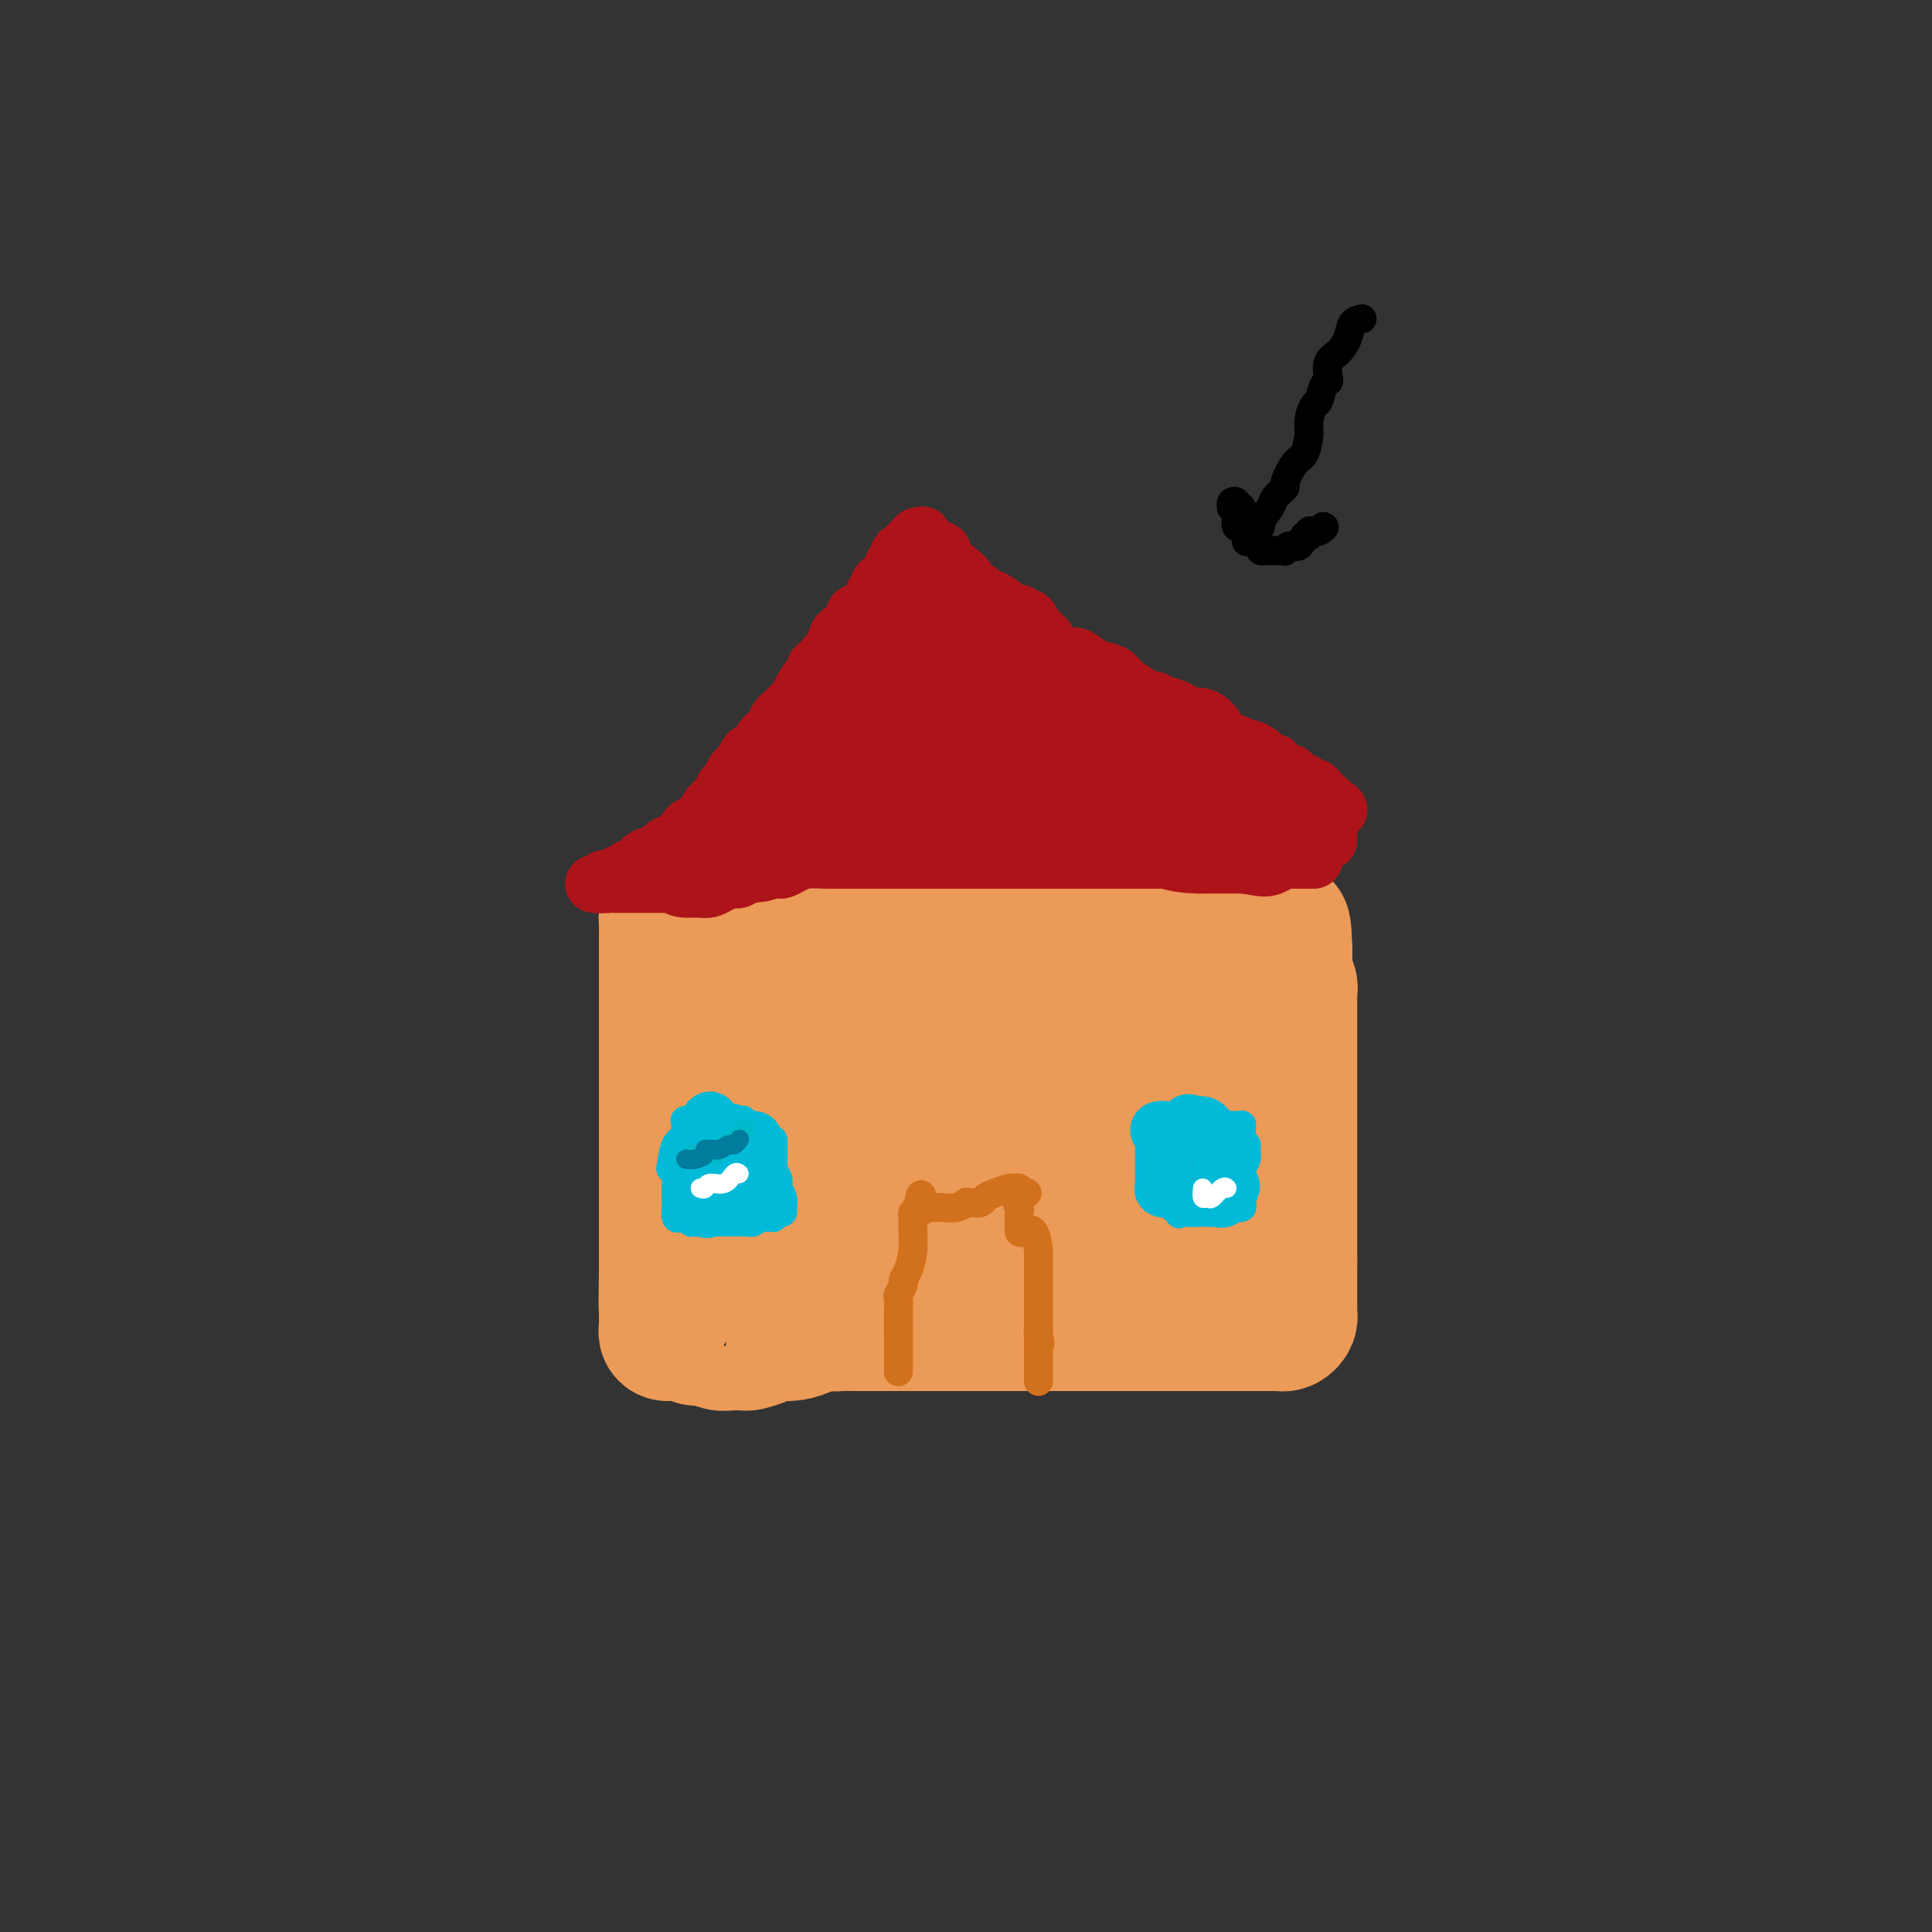 <svg viewBox='0 0 400 400' version='1.1' xmlns='http://www.w3.org/2000/svg' xmlns:xlink='http://www.w3.org/1999/xlink'><rect x="0" y="0" width="400" height="400" fill="#333333" stroke="none"/><g fill='none' stroke='#EC9A57' stroke-width='28' stroke-linecap='round' stroke-linejoin='round'><path d='M139,190c-0.423,-0.080 -0.845,-0.160 -1,0c-0.155,0.160 -0.041,0.559 0,1c0.041,0.441 0.011,0.925 0,2c-0.011,1.075 -0.003,2.741 0,4c0.003,1.259 0.001,2.110 0,3c-0.001,0.890 -0.000,1.819 0,3c0.000,1.181 0.000,2.615 0,4c-0.000,1.385 -0.000,2.721 0,4c0.000,1.279 0.000,2.501 0,4c-0.000,1.499 -0.000,3.274 0,4c0.000,0.726 0.000,0.402 0,1c-0.000,0.598 -0.000,2.118 0,3c0.000,0.882 0.000,1.128 0,2c-0.000,0.872 -0.000,2.371 0,3c0.000,0.629 0.000,0.389 0,1c-0.000,0.611 -0.000,2.075 0,3c0.000,0.925 0.000,1.312 0,2c-0.000,0.688 -0.000,1.677 0,3c0.000,1.323 0.000,2.980 0,4c-0.000,1.020 -0.000,1.403 0,3c0.000,1.597 0.000,4.409 0,6c-0.000,1.591 -0.000,1.963 0,3c0.000,1.037 0.000,2.741 0,4c-0.000,1.259 0.000,2.074 0,3c0.000,0.926 0.000,1.963 0,3'/><path d='M138,263c-0.155,12.031 -0.042,5.609 0,4c0.042,-1.609 0.011,1.596 0,3c-0.011,1.404 -0.004,1.007 0,1c0.004,-0.007 0.005,0.376 0,1c-0.005,0.624 -0.014,1.488 0,2c0.014,0.512 0.053,0.672 0,1c-0.053,0.328 -0.198,0.824 0,1c0.198,0.176 0.737,0.032 1,0c0.263,-0.032 0.248,0.048 1,0c0.752,-0.048 2.271,-0.223 3,0c0.729,0.223 0.666,0.844 1,1c0.334,0.156 1.063,-0.155 2,0c0.937,0.155 2.080,0.774 3,1c0.920,0.226 1.615,0.058 2,0c0.385,-0.058 0.460,-0.005 1,0c0.540,0.005 1.543,-0.037 2,0c0.457,0.037 0.366,0.154 1,0c0.634,-0.154 1.994,-0.580 3,-1c1.006,-0.420 1.659,-0.834 2,-1c0.341,-0.166 0.370,-0.083 1,0c0.630,0.083 1.859,0.167 3,0c1.141,-0.167 2.192,-0.583 3,-1c0.808,-0.417 1.374,-0.833 2,-1c0.626,-0.167 1.313,-0.083 2,0'/><path d='M171,274c2.910,-0.619 2.185,-0.166 2,0c-0.185,0.166 0.171,0.044 1,0c0.829,-0.044 2.131,-0.012 3,0c0.869,0.012 1.303,0.003 2,0c0.697,-0.003 1.655,-0.001 3,0c1.345,0.001 3.076,0.000 4,0c0.924,-0.000 1.040,-0.000 2,0c0.960,0.000 2.765,0.000 4,0c1.235,-0.000 1.901,-0.000 3,0c1.099,0.000 2.630,0.000 4,0c1.370,-0.000 2.579,-0.000 3,0c0.421,0.000 0.055,0.000 1,0c0.945,-0.000 3.201,-0.000 5,0c1.799,0.000 3.142,0.000 4,0c0.858,-0.000 1.232,-0.000 2,0c0.768,0.000 1.931,0.000 3,0c1.069,-0.000 2.043,-0.000 3,0c0.957,0.000 1.895,0.000 3,0c1.105,-0.000 2.375,-0.000 3,0c0.625,0.000 0.605,0.000 1,0c0.395,-0.000 1.204,-0.000 2,0c0.796,0.000 1.579,0.000 2,0c0.421,-0.000 0.479,-0.000 1,0c0.521,0.000 1.506,-0.000 2,0c0.494,0.000 0.499,-0.000 1,0c0.501,0.000 1.500,-0.000 2,0c0.500,0.000 0.501,-0.000 1,0c0.499,0.000 1.494,-0.000 2,0c0.506,0.000 0.521,-0.000 1,0c0.479,0.000 1.423,0.000 2,0c0.577,0.000 0.789,0.000 1,0'/><path d='M244,274c11.473,0.000 3.654,0.000 1,0c-2.654,-0.000 -0.145,-0.000 1,0c1.145,0.000 0.925,0.000 1,0c0.075,-0.000 0.443,-0.000 1,0c0.557,0.000 1.302,0.000 2,0c0.698,-0.000 1.348,-0.000 2,0c0.652,0.000 1.305,0.000 2,0c0.695,-0.000 1.433,-0.000 2,0c0.567,0.000 0.964,0.000 1,0c0.036,-0.000 -0.289,-0.000 0,0c0.289,0.000 1.191,0.000 2,0c0.809,-0.000 1.526,-0.000 2,0c0.474,0.000 0.704,0.001 1,0c0.296,-0.001 0.657,-0.003 1,0c0.343,0.003 0.666,0.011 1,0c0.334,-0.011 0.678,-0.041 1,0c0.322,0.041 0.622,0.154 1,0c0.378,-0.154 0.833,-0.574 1,-1c0.167,-0.426 0.045,-0.856 0,-1c-0.045,-0.144 -0.012,-0.000 0,-1c0.012,-1.000 0.003,-3.143 0,-5c-0.003,-1.857 -0.002,-3.429 0,-5'/><path d='M267,261c0.000,-2.557 0.000,-2.950 0,-4c0.000,-1.050 -0.000,-2.757 0,-4c0.000,-1.243 0.000,-2.023 0,-3c-0.000,-0.977 -0.000,-2.153 0,-3c0.000,-0.847 0.000,-1.366 0,-2c-0.000,-0.634 -0.000,-1.383 0,-2c0.000,-0.617 0.000,-1.102 0,-2c-0.000,-0.898 -0.000,-2.210 0,-3c0.000,-0.790 0.000,-1.059 0,-2c-0.000,-0.941 -0.000,-2.555 0,-4c0.000,-1.445 0.000,-2.723 0,-4c-0.000,-1.277 -0.000,-2.554 0,-4c0.000,-1.446 0.000,-3.061 0,-4c-0.000,-0.939 -0.000,-1.202 0,-2c0.000,-0.798 0.000,-2.129 0,-3c-0.000,-0.871 -0.000,-1.280 0,-2c0.000,-0.720 0.000,-1.751 0,-2c-0.000,-0.249 -0.000,0.283 0,0c0.000,-0.283 0.000,-1.381 0,-2c-0.000,-0.619 -0.000,-0.758 0,-1c0.000,-0.242 0.001,-0.588 0,-1c-0.001,-0.412 -0.004,-0.889 0,-1c0.004,-0.111 0.015,0.143 0,0c-0.015,-0.143 -0.057,-0.683 0,-1c0.057,-0.317 0.211,-0.413 0,-1c-0.211,-0.587 -0.789,-1.667 -1,-2c-0.211,-0.333 -0.057,0.079 0,0c0.057,-0.079 0.015,-0.650 0,-1c-0.015,-0.350 -0.004,-0.479 0,-1c0.004,-0.521 0.001,-1.435 0,-2c-0.001,-0.565 -0.001,-0.783 0,-1'/><path d='M266,197c-0.333,-9.901 -0.666,-2.653 -1,0c-0.334,2.653 -0.671,0.711 -1,0c-0.329,-0.711 -0.651,-0.190 -1,0c-0.349,0.190 -0.723,0.051 -1,0c-0.277,-0.051 -0.455,-0.014 -1,0c-0.545,0.014 -1.455,0.004 -2,0c-0.545,-0.004 -0.723,-0.001 -1,0c-0.277,0.001 -0.652,-0.000 -1,0c-0.348,0.000 -0.670,0.001 -1,0c-0.330,-0.001 -0.669,-0.004 -1,0c-0.331,0.004 -0.655,0.015 -1,0c-0.345,-0.015 -0.711,-0.056 -1,0c-0.289,0.056 -0.501,0.207 -1,0c-0.499,-0.207 -1.285,-0.774 -2,-1c-0.715,-0.226 -1.357,-0.113 -2,0'/><path d='M248,196c-2.920,-0.090 -1.220,0.186 -1,0c0.220,-0.186 -1.039,-0.835 -2,-1c-0.961,-0.165 -1.623,0.152 -2,0c-0.377,-0.152 -0.470,-0.773 -1,-1c-0.530,-0.227 -1.498,-0.060 -2,0c-0.502,0.060 -0.539,0.012 -1,0c-0.461,-0.012 -1.344,0.011 -2,0c-0.656,-0.011 -1.083,-0.055 -2,0c-0.917,0.055 -2.325,0.211 -3,0c-0.675,-0.211 -0.619,-0.789 -1,-1c-0.381,-0.211 -1.199,-0.057 -2,0c-0.801,0.057 -1.584,0.015 -2,0c-0.416,-0.015 -0.463,-0.004 -1,0c-0.537,0.004 -1.562,0.001 -2,0c-0.438,-0.001 -0.287,-0.000 -1,0c-0.713,0.000 -2.289,0.000 -3,0c-0.711,-0.000 -0.557,-0.000 -1,0c-0.443,0.000 -1.482,0.000 -2,0c-0.518,-0.000 -0.514,-0.000 -1,0c-0.486,0.000 -1.463,0.000 -2,0c-0.537,-0.000 -0.633,-0.000 -1,0c-0.367,0.000 -1.004,0.000 -2,0c-0.996,-0.000 -2.351,-0.000 -3,0c-0.649,0.000 -0.592,0.000 -1,0c-0.408,-0.000 -1.282,-0.000 -2,0c-0.718,0.000 -1.281,0.000 -2,0c-0.719,-0.000 -1.593,-0.000 -2,0c-0.407,0.000 -0.346,0.000 -1,0c-0.654,-0.000 -2.022,-0.000 -3,0c-0.978,0.000 -1.565,0.000 -2,0c-0.435,-0.000 -0.717,-0.000 -1,0'/><path d='M194,193c-9.026,-0.464 -4.590,-0.124 -3,0c1.590,0.124 0.333,0.033 -1,0c-1.333,-0.033 -2.741,-0.009 -4,0c-1.259,0.009 -2.369,0.003 -3,0c-0.631,-0.003 -0.782,-0.002 -1,0c-0.218,0.002 -0.503,0.004 -1,0c-0.497,-0.004 -1.208,-0.015 -2,0c-0.792,0.015 -1.667,0.056 -2,0c-0.333,-0.056 -0.124,-0.207 -1,0c-0.876,0.207 -2.838,0.774 -4,1c-1.162,0.226 -1.523,0.113 -2,0c-0.477,-0.113 -1.069,-0.226 -2,0c-0.931,0.226 -2.200,0.793 -3,1c-0.800,0.207 -1.132,0.056 -2,0c-0.868,-0.056 -2.274,-0.015 -3,0c-0.726,0.015 -0.773,0.004 -1,0c-0.227,-0.004 -0.635,-0.001 -1,0c-0.365,0.001 -0.688,-0.001 -1,0c-0.312,0.001 -0.612,0.004 -1,0c-0.388,-0.004 -0.863,-0.015 -1,0c-0.137,0.015 0.065,0.057 0,0c-0.065,-0.057 -0.396,-0.211 -1,0c-0.604,0.211 -1.482,0.789 -2,1c-0.518,0.211 -0.678,0.057 -1,0c-0.322,-0.057 -0.806,-0.016 -1,0c-0.194,0.016 -0.097,0.008 0,0'/><path d='M142,187c-0.098,0.000 -0.196,0.000 0,0c0.196,-0.000 0.686,-0.001 1,0c0.314,0.001 0.451,0.004 1,0c0.549,-0.004 1.509,-0.015 2,0c0.491,0.015 0.512,0.057 1,0c0.488,-0.057 1.444,-0.211 2,0c0.556,0.211 0.711,0.789 1,1c0.289,0.211 0.711,0.057 1,0c0.289,-0.057 0.444,-0.015 1,0c0.556,0.015 1.513,0.004 2,0c0.487,-0.004 0.505,-0.001 1,0c0.495,0.001 1.467,0.000 2,0c0.533,-0.000 0.628,-0.000 1,0c0.372,0.000 1.020,0.000 2,0c0.980,-0.000 2.290,-0.000 3,0c0.710,0.000 0.819,0.000 1,0c0.181,-0.000 0.433,-0.000 1,0c0.567,0.000 1.450,0.000 2,0c0.550,-0.000 0.766,-0.000 1,0c0.234,0.000 0.485,0.000 1,0c0.515,-0.000 1.296,-0.000 2,0c0.704,0.000 1.333,0.000 2,0c0.667,-0.000 1.372,-0.000 2,0c0.628,0.000 1.179,0.000 2,0c0.821,-0.000 1.910,-0.000 3,0'/><path d='M180,188c6.231,0.155 2.808,0.041 2,0c-0.808,-0.041 1.000,-0.010 2,0c1.000,0.010 1.193,-0.001 2,0c0.807,0.001 2.227,0.014 3,0c0.773,-0.014 0.900,-0.056 2,0c1.100,0.056 3.172,0.211 4,0c0.828,-0.211 0.411,-0.789 1,-1c0.589,-0.211 2.186,-0.057 3,0c0.814,0.057 0.847,0.015 1,0c0.153,-0.015 0.427,-0.004 1,0c0.573,0.004 1.446,0.001 2,0c0.554,-0.001 0.789,-0.000 1,0c0.211,0.000 0.398,0.000 1,0c0.602,-0.000 1.618,-0.000 2,0c0.382,0.000 0.129,0.000 1,0c0.871,-0.000 2.866,-0.000 4,0c1.134,0.000 1.407,0.000 2,0c0.593,-0.000 1.507,-0.000 2,0c0.493,0.000 0.565,0.000 1,0c0.435,-0.000 1.233,-0.000 2,0c0.767,0.000 1.504,0.000 2,0c0.496,-0.000 0.752,-0.000 1,0c0.248,0.000 0.488,0.000 1,0c0.512,-0.000 1.296,-0.000 2,0c0.704,0.000 1.328,0.000 2,0c0.672,-0.000 1.392,-0.000 2,0c0.608,0.000 1.105,0.000 2,0c0.895,-0.000 2.188,-0.000 3,0c0.812,0.000 1.142,0.000 2,0c0.858,-0.000 2.245,-0.000 3,0c0.755,0.000 0.877,0.000 1,0'/><path d='M240,187c10.155,-0.155 5.543,-0.041 4,0c-1.543,0.041 -0.015,0.011 1,0c1.015,-0.011 1.519,-0.003 2,0c0.481,0.003 0.941,0.001 1,0c0.059,-0.001 -0.283,-0.000 0,0c0.283,0.000 1.193,-0.000 2,0c0.807,0.000 1.513,0.001 2,0c0.487,-0.001 0.757,-0.003 1,0c0.243,0.003 0.461,0.011 1,0c0.539,-0.011 1.401,-0.041 2,0c0.599,0.041 0.935,0.155 1,0c0.065,-0.155 -0.140,-0.577 0,-1c0.140,-0.423 0.625,-0.845 1,-1c0.375,-0.155 0.639,-0.042 1,0c0.361,0.042 0.817,0.012 1,0c0.183,-0.012 0.091,-0.006 0,0'/><path d='M160,196c0.000,0.405 0.000,0.810 0,1c0.000,0.190 0.000,0.166 0,1c0.000,0.834 0.000,2.527 0,4c0.000,1.473 0.000,2.726 0,4c0.000,1.274 0.000,2.571 0,4c0.000,1.429 0.000,2.992 0,4c0.000,1.008 0.000,1.463 0,2c0.000,0.537 0.000,1.156 0,2c0.000,0.844 0.000,1.912 0,3c-0.000,1.088 -0.000,2.197 0,3c0.000,0.803 0.000,1.300 0,2c0.000,0.700 0.000,1.603 0,3c0.000,1.397 0.000,3.288 0,4c0.000,0.712 -0.000,0.245 0,1c0.000,0.755 0.000,2.731 0,4c0.000,1.269 -0.000,1.831 0,3c0.000,1.169 0.000,2.946 0,4c0.000,1.054 -0.000,1.386 0,2c0.000,0.614 0.000,1.510 0,2c0.000,0.490 -0.000,0.573 0,1c0.000,0.427 0.000,1.197 0,2c0.000,0.803 -0.000,1.639 0,2c0.000,0.361 0.000,0.246 0,1c0.000,0.754 0.000,2.377 0,4'/><path d='M160,259c-0.002,9.641 -0.008,2.244 0,0c0.008,-2.244 0.030,0.667 0,2c-0.030,1.333 -0.112,1.089 0,1c0.112,-0.089 0.419,-0.023 1,0c0.581,0.023 1.435,0.003 2,0c0.565,-0.003 0.839,0.010 1,0c0.161,-0.010 0.208,-0.045 2,0c1.792,0.045 5.329,0.170 7,0c1.671,-0.170 1.477,-0.634 2,-1c0.523,-0.366 1.763,-0.634 3,-1c1.237,-0.366 2.470,-0.830 3,-1c0.530,-0.170 0.358,-0.046 1,0c0.642,0.046 2.100,0.012 3,0c0.900,-0.012 1.242,-0.003 2,0c0.758,0.003 1.931,0.001 3,0c1.069,-0.001 2.035,-0.000 3,0'/><path d='M193,259c5.693,-0.464 3.425,-0.124 3,0c-0.425,0.124 0.993,0.033 2,0c1.007,-0.033 1.604,-0.009 2,0c0.396,0.009 0.591,0.002 1,0c0.409,-0.002 1.032,-0.001 2,0c0.968,0.001 2.283,0.001 3,0c0.717,-0.001 0.838,-0.002 2,0c1.162,0.002 3.365,0.008 5,0c1.635,-0.008 2.703,-0.030 4,0c1.297,0.030 2.825,0.113 4,0c1.175,-0.113 1.998,-0.423 3,0c1.002,0.423 2.184,1.577 3,2c0.816,0.423 1.265,0.113 2,0c0.735,-0.113 1.755,-0.030 2,0c0.245,0.030 -0.285,0.008 0,0c0.285,-0.008 1.386,-0.002 2,0c0.614,0.002 0.742,0.001 1,0c0.258,-0.001 0.646,-0.000 1,0c0.354,0.000 0.672,0.000 1,0c0.328,-0.000 0.664,-0.000 1,0c0.336,0.000 0.670,0.000 1,0c0.330,-0.000 0.655,-0.000 1,0c0.345,0.000 0.708,0.000 1,0c0.292,-0.000 0.512,-0.000 1,0c0.488,0.000 1.244,0.000 2,0'/><path d='M243,261c7.962,0.273 2.866,-0.043 1,0c-1.866,0.043 -0.504,0.446 0,0c0.504,-0.446 0.149,-1.739 0,-2c-0.149,-0.261 -0.090,0.511 0,0c0.090,-0.511 0.213,-2.303 0,-4c-0.213,-1.697 -0.760,-3.298 -1,-5c-0.240,-1.702 -0.171,-3.505 0,-5c0.171,-1.495 0.446,-2.683 0,-4c-0.446,-1.317 -1.611,-2.762 -2,-4c-0.389,-1.238 -0.002,-2.270 0,-3c0.002,-0.730 -0.381,-1.158 -1,-3c-0.619,-1.842 -1.472,-5.097 -2,-7c-0.528,-1.903 -0.729,-2.453 -1,-3c-0.271,-0.547 -0.613,-1.091 -1,-2c-0.387,-0.909 -0.820,-2.184 -1,-3c-0.180,-0.816 -0.108,-1.174 0,-2c0.108,-0.826 0.253,-2.119 0,-3c-0.253,-0.881 -0.903,-1.350 -1,-2c-0.097,-0.650 0.358,-1.483 0,-2c-0.358,-0.517 -1.531,-0.719 -2,-1c-0.469,-0.281 -0.235,-0.640 0,-1'/><path d='M232,205c-1.702,-5.762 -0.456,-2.168 0,-1c0.456,1.168 0.121,-0.090 -1,0c-1.121,0.090 -3.027,1.530 -4,2c-0.973,0.470 -1.015,-0.029 -2,0c-0.985,0.029 -2.915,0.586 -4,1c-1.085,0.414 -1.324,0.685 -2,1c-0.676,0.315 -1.790,0.673 -3,1c-1.210,0.327 -2.515,0.624 -4,1c-1.485,0.376 -3.149,0.833 -5,1c-1.851,0.167 -3.890,0.045 -6,0c-2.110,-0.045 -4.291,-0.012 -6,0c-1.709,0.012 -2.945,0.004 -5,0c-2.055,-0.004 -4.928,-0.003 -7,0c-2.072,0.003 -3.344,0.008 -5,0c-1.656,-0.008 -3.695,-0.030 -5,0c-1.305,0.030 -1.876,0.111 -3,0c-1.124,-0.111 -2.803,-0.415 -4,0c-1.197,0.415 -1.914,1.547 -3,2c-1.086,0.453 -2.543,0.226 -4,0'/><path d='M159,213c-8.060,0.756 -4.209,1.646 -3,2c1.209,0.354 -0.224,0.170 -1,0c-0.776,-0.170 -0.894,-0.328 -1,0c-0.106,0.328 -0.199,1.142 0,2c0.199,0.858 0.690,1.761 1,2c0.310,0.239 0.439,-0.186 1,0c0.561,0.186 1.554,0.981 2,2c0.446,1.019 0.345,2.261 1,3c0.655,0.739 2.067,0.976 3,2c0.933,1.024 1.388,2.834 2,4c0.612,1.166 1.382,1.688 2,2c0.618,0.312 1.085,0.413 2,1c0.915,0.587 2.277,1.660 3,2c0.723,0.340 0.806,-0.052 1,0c0.194,0.052 0.499,0.550 1,1c0.501,0.450 1.197,0.853 2,1c0.803,0.147 1.713,0.039 3,0c1.287,-0.039 2.950,-0.011 4,0c1.050,0.011 1.488,0.003 2,0c0.512,-0.003 1.099,-0.001 2,0c0.901,0.001 2.118,0.000 3,0c0.882,-0.000 1.430,-0.000 2,0c0.570,0.000 1.163,0.000 2,0c0.837,-0.000 1.919,-0.000 3,0'/><path d='M196,237c3.659,-0.177 2.307,-0.620 2,-1c-0.307,-0.380 0.431,-0.696 1,-1c0.569,-0.304 0.967,-0.596 1,-1c0.033,-0.404 -0.301,-0.922 0,-1c0.301,-0.078 1.235,0.282 2,0c0.765,-0.282 1.361,-1.205 2,-2c0.639,-0.795 1.321,-1.460 2,-2c0.679,-0.540 1.354,-0.953 2,-1c0.646,-0.047 1.262,0.272 2,0c0.738,-0.272 1.598,-1.135 2,-2c0.402,-0.865 0.345,-1.733 1,-2c0.655,-0.267 2.021,0.065 3,0c0.979,-0.065 1.572,-0.529 2,-1c0.428,-0.471 0.691,-0.949 1,-1c0.309,-0.051 0.664,0.324 1,0c0.336,-0.324 0.652,-1.349 1,-2c0.348,-0.651 0.727,-0.930 1,-1c0.273,-0.070 0.439,0.069 1,0c0.561,-0.069 1.516,-0.344 2,-1c0.484,-0.656 0.496,-1.691 1,-2c0.504,-0.309 1.501,0.110 2,0c0.499,-0.110 0.500,-0.748 1,-1c0.500,-0.252 1.498,-0.119 2,0c0.502,0.119 0.507,0.225 1,0c0.493,-0.225 1.472,-0.782 2,-1c0.528,-0.218 0.604,-0.097 1,0c0.396,0.097 1.113,0.171 2,0c0.887,-0.171 1.943,-0.585 3,-1'/><path d='M240,213c2.490,-0.691 2.714,-0.917 3,-1c0.286,-0.083 0.635,-0.022 1,0c0.365,0.022 0.745,0.006 1,0c0.255,-0.006 0.383,-0.001 1,0c0.617,0.001 1.723,-0.000 2,0c0.277,0.000 -0.276,0.003 0,0c0.276,-0.003 1.381,-0.012 2,0c0.619,0.012 0.753,0.044 1,0c0.247,-0.044 0.607,-0.164 1,0c0.393,0.164 0.819,0.612 1,1c0.181,0.388 0.116,0.716 0,1c-0.116,0.284 -0.284,0.526 0,1c0.284,0.474 1.020,1.181 0,3c-1.020,1.819 -3.798,4.749 -5,7c-1.202,2.251 -0.830,3.821 -1,5c-0.170,1.179 -0.882,1.965 -1,3c-0.118,1.035 0.359,2.319 0,3c-0.359,0.681 -1.553,0.760 -2,1c-0.447,0.240 -0.145,0.642 0,1c0.145,0.358 0.134,0.673 0,1c-0.134,0.327 -0.392,0.665 -1,1c-0.608,0.335 -1.565,0.667 -2,1c-0.435,0.333 -0.348,0.667 -1,1c-0.652,0.333 -2.043,0.667 -3,1c-0.957,0.333 -1.478,0.667 -2,1'/><path d='M235,244c-1.810,1.238 -0.833,0.334 -1,0c-0.167,-0.334 -1.476,-0.100 -2,0c-0.524,0.100 -0.264,0.064 -1,0c-0.736,-0.064 -2.470,-0.155 -4,0c-1.530,0.155 -2.856,0.555 -4,0c-1.144,-0.555 -2.105,-2.065 -3,-3c-0.895,-0.935 -1.725,-1.293 -3,-2c-1.275,-0.707 -2.997,-1.761 -4,-2c-1.003,-0.239 -1.289,0.339 -2,0c-0.711,-0.339 -1.847,-1.593 -3,-2c-1.153,-0.407 -2.323,0.035 -3,0c-0.677,-0.035 -0.862,-0.548 -1,-1c-0.138,-0.452 -0.229,-0.845 0,-1c0.229,-0.155 0.777,-0.072 1,0c0.223,0.072 0.120,0.132 1,0c0.880,-0.132 2.744,-0.455 4,0c1.256,0.455 1.904,1.689 3,2c1.096,0.311 2.641,-0.301 4,0c1.359,0.301 2.531,1.515 3,2c0.469,0.485 0.234,0.243 0,0'/></g>
<g fill='none' stroke='#AD1419' stroke-width='12' stroke-linecap='round' stroke-linejoin='round'><path d='M125,182c-0.089,0.423 -0.178,0.845 0,1c0.178,0.155 0.623,0.041 1,0c0.377,-0.041 0.686,-0.011 1,0c0.314,0.011 0.634,0.003 1,0c0.366,-0.003 0.779,-0.001 1,0c0.221,0.001 0.249,0.000 1,0c0.751,-0.000 2.225,-0.000 3,0c0.775,0.000 0.850,-0.000 1,0c0.150,0.000 0.376,0.000 1,0c0.624,-0.000 1.646,-0.000 2,0c0.354,0.000 0.041,0.001 0,0c-0.041,-0.001 0.191,-0.004 1,0c0.809,0.004 2.196,0.015 3,0c0.804,-0.015 1.027,-0.057 1,0c-0.027,0.057 -0.302,0.211 0,0c0.302,-0.211 1.183,-0.789 2,-1c0.817,-0.211 1.571,-0.056 2,0c0.429,0.056 0.535,0.011 1,0c0.465,-0.011 1.290,0.011 2,0c0.710,-0.011 1.304,-0.054 2,0c0.696,0.054 1.495,0.207 2,0c0.505,-0.207 0.716,-0.773 1,-1c0.284,-0.227 0.642,-0.113 1,0'/><path d='M155,181c5.213,-0.382 3.245,-0.837 3,-1c-0.245,-0.163 1.235,-0.033 2,0c0.765,0.033 0.817,-0.030 1,0c0.183,0.030 0.497,0.152 1,0c0.503,-0.152 1.193,-0.576 2,-1c0.807,-0.424 1.730,-0.846 3,-1c1.270,-0.154 2.887,-0.041 4,0c1.113,0.041 1.721,0.011 2,0c0.279,-0.011 0.228,-0.003 1,0c0.772,0.003 2.365,0.001 3,0c0.635,-0.001 0.311,-0.000 1,0c0.689,0.000 2.393,0.000 3,0c0.607,-0.000 0.119,-0.000 1,0c0.881,0.000 3.132,0.000 4,0c0.868,-0.000 0.355,-0.000 1,0c0.645,0.000 2.449,0.000 4,0c1.551,-0.000 2.848,-0.000 4,0c1.152,0.000 2.159,0.000 4,0c1.841,-0.000 4.516,-0.000 6,0c1.484,0.000 1.778,0.000 3,0c1.222,-0.000 3.371,-0.000 5,0c1.629,0.000 2.736,0.000 5,0c2.264,-0.000 5.683,-0.000 8,0c2.317,0.000 3.532,0.000 5,0c1.468,-0.000 3.191,-0.000 5,0c1.809,0.000 3.706,0.000 5,0c1.294,-0.000 1.986,-0.000 3,0c1.014,0.000 2.350,0.000 3,0c0.650,-0.000 0.614,-0.000 1,0c0.386,0.000 1.193,0.000 2,0'/><path d='M250,178c13.246,0.000 4.863,0.000 2,0c-2.863,-0.000 -0.204,0.000 1,0c1.204,0.000 0.953,0.000 1,0c0.047,0.000 0.392,0.000 1,0c0.608,0.000 1.477,0.000 2,0c0.523,0.000 0.699,0.000 1,0c0.301,0.000 0.729,0.000 1,0c0.271,0.000 0.387,0.000 1,0c0.613,0.000 1.723,0.000 2,0c0.277,0.000 -0.280,0.000 0,0c0.280,0.000 1.398,0.000 2,0c0.602,0.000 0.690,0.000 1,0c0.310,0.000 0.843,-0.000 1,0c0.157,0.000 -0.060,0.000 0,0c0.060,0.000 0.398,-0.000 1,0c0.602,0.000 1.468,0.000 2,0c0.532,0.000 0.730,-0.000 1,0c0.270,0.000 0.611,0.000 1,0c0.389,0.000 0.825,-0.000 1,0c0.175,0.000 0.087,0.000 0,0'/><path d='M123,183c0.478,-0.030 0.955,-0.059 1,0c0.045,0.059 -0.344,0.208 0,0c0.344,-0.208 1.420,-0.773 2,-1c0.580,-0.227 0.662,-0.117 1,0c0.338,0.117 0.931,0.241 1,0c0.069,-0.241 -0.385,-0.847 0,-1c0.385,-0.153 1.608,0.149 2,0c0.392,-0.149 -0.047,-0.747 0,-1c0.047,-0.253 0.580,-0.162 1,0c0.420,0.162 0.728,0.394 1,0c0.272,-0.394 0.509,-1.414 1,-2c0.491,-0.586 1.235,-0.738 2,-1c0.765,-0.262 1.552,-0.633 2,-1c0.448,-0.367 0.558,-0.728 1,-1c0.442,-0.272 1.218,-0.453 2,-1c0.782,-0.547 1.570,-1.459 2,-2c0.430,-0.541 0.500,-0.711 1,-1c0.500,-0.289 1.429,-0.697 2,-1c0.571,-0.303 0.783,-0.500 1,-1c0.217,-0.500 0.439,-1.304 1,-2c0.561,-0.696 1.460,-1.286 2,-2c0.540,-0.714 0.722,-1.552 1,-2c0.278,-0.448 0.651,-0.505 1,-1c0.349,-0.495 0.675,-1.427 1,-2c0.325,-0.573 0.651,-0.786 1,-1c0.349,-0.214 0.722,-0.428 1,-1c0.278,-0.572 0.459,-1.500 1,-2c0.541,-0.500 1.440,-0.571 2,-1c0.560,-0.429 0.780,-1.214 1,-2'/><path d='M158,153c2.195,-2.599 1.183,-0.598 1,0c-0.183,0.598 0.463,-0.208 1,-1c0.537,-0.792 0.966,-1.571 1,-2c0.034,-0.429 -0.327,-0.510 0,-1c0.327,-0.490 1.344,-1.390 2,-2c0.656,-0.610 0.953,-0.930 1,-1c0.047,-0.070 -0.155,0.112 0,0c0.155,-0.112 0.666,-0.516 1,-1c0.334,-0.484 0.490,-1.046 1,-2c0.510,-0.954 1.374,-2.298 2,-3c0.626,-0.702 1.012,-0.762 1,-1c-0.012,-0.238 -0.424,-0.654 0,-1c0.424,-0.346 1.682,-0.620 2,-1c0.318,-0.380 -0.305,-0.865 0,-1c0.305,-0.135 1.538,0.080 2,0c0.462,-0.080 0.152,-0.455 0,-1c-0.152,-0.545 -0.146,-1.259 0,-2c0.146,-0.741 0.431,-1.509 1,-2c0.569,-0.491 1.420,-0.706 2,-1c0.580,-0.294 0.887,-0.666 1,-1c0.113,-0.334 0.030,-0.628 0,-1c-0.030,-0.372 -0.009,-0.820 0,-1c0.009,-0.180 0.004,-0.090 0,0'/><path d='M181,123c0.452,-0.339 0.905,-0.679 1,-1c0.095,-0.321 -0.167,-0.625 0,-1c0.167,-0.375 0.762,-0.821 1,-1c0.238,-0.179 0.119,-0.089 0,0'/><path d='M185,118c-0.122,-0.475 -0.244,-0.949 0,-1c0.244,-0.051 0.853,0.323 1,0c0.147,-0.323 -0.168,-1.343 0,-2c0.168,-0.657 0.818,-0.950 1,-1c0.182,-0.050 -0.105,0.145 0,0c0.105,-0.145 0.602,-0.629 1,-1c0.398,-0.371 0.699,-0.629 1,-1c0.301,-0.371 0.604,-0.855 1,-1c0.396,-0.145 0.884,0.051 1,0c0.116,-0.051 -0.141,-0.348 0,0c0.141,0.348 0.681,1.340 1,2c0.319,0.660 0.417,0.986 1,1c0.583,0.014 1.651,-0.285 2,0c0.349,0.285 -0.021,1.154 0,2c0.021,0.846 0.435,1.670 1,2c0.565,0.330 1.283,0.165 2,0'/><path d='M198,118c1.719,1.488 2.018,1.708 2,2c-0.018,0.292 -0.352,0.657 0,1c0.352,0.343 1.390,0.666 2,1c0.610,0.334 0.794,0.681 1,1c0.206,0.319 0.435,0.611 1,1c0.565,0.389 1.464,0.874 2,1c0.536,0.126 0.707,-0.105 1,0c0.293,0.105 0.708,0.548 1,1c0.292,0.452 0.460,0.912 1,1c0.540,0.088 1.451,-0.196 2,0c0.549,0.196 0.737,0.874 1,1c0.263,0.126 0.601,-0.299 1,0c0.399,0.299 0.860,1.321 1,2c0.140,0.679 -0.040,1.013 0,1c0.040,-0.013 0.299,-0.373 1,0c0.701,0.373 1.843,1.480 2,2c0.157,0.520 -0.670,0.454 0,1c0.670,0.546 2.837,1.704 4,2c1.163,0.296 1.321,-0.269 2,0c0.679,0.269 1.877,1.371 3,2c1.123,0.629 2.170,0.786 3,1c0.830,0.214 1.445,0.487 2,1c0.555,0.513 1.052,1.266 2,2c0.948,0.734 2.346,1.450 3,2c0.654,0.550 0.564,0.935 1,1c0.436,0.065 1.397,-0.190 2,0c0.603,0.190 0.850,0.824 1,1c0.150,0.176 0.205,-0.108 1,0c0.795,0.108 2.329,0.606 3,1c0.671,0.394 0.477,0.684 1,1c0.523,0.316 1.761,0.658 3,1'/><path d='M248,149c4.102,2.071 0.857,0.750 0,0c-0.857,-0.750 0.673,-0.929 2,0c1.327,0.929 2.449,2.966 3,4c0.551,1.034 0.529,1.064 1,1c0.471,-0.064 1.436,-0.223 2,0c0.564,0.223 0.729,0.829 1,1c0.271,0.171 0.649,-0.094 1,0c0.351,0.094 0.676,0.546 1,1c0.324,0.454 0.646,0.910 1,1c0.354,0.090 0.740,-0.187 1,0c0.260,0.187 0.394,0.839 1,1c0.606,0.161 1.683,-0.167 2,0c0.317,0.167 -0.126,0.830 0,1c0.126,0.170 0.821,-0.151 1,0c0.179,0.151 -0.159,0.775 0,1c0.159,0.225 0.816,0.050 1,0c0.184,-0.050 -0.105,0.024 0,0c0.105,-0.024 0.606,-0.146 1,0c0.394,0.146 0.683,0.560 1,1c0.317,0.440 0.663,0.905 1,1c0.337,0.095 0.664,-0.181 1,0c0.336,0.181 0.682,0.818 1,1c0.318,0.182 0.610,-0.092 1,0c0.390,0.092 0.878,0.550 1,1c0.122,0.450 -0.121,0.890 0,1c0.121,0.110 0.606,-0.112 1,0c0.394,0.112 0.697,0.556 1,1'/><path d='M275,166c4.177,2.816 1.119,1.357 0,1c-1.119,-0.357 -0.300,0.388 0,1c0.300,0.612 0.080,1.092 0,2c-0.080,0.908 -0.022,2.244 0,3c0.022,0.756 0.006,0.930 0,1c-0.006,0.070 -0.003,0.035 0,0'/></g>
<g fill='none' stroke='#AD1419' stroke-width='20' stroke-linecap='round' stroke-linejoin='round'><path d='M142,180c0.331,0.000 0.661,0.001 1,0c0.339,-0.001 0.685,-0.003 1,0c0.315,0.003 0.599,0.012 1,0c0.401,-0.012 0.921,-0.043 1,0c0.079,0.043 -0.282,0.161 0,0c0.282,-0.161 1.206,-0.602 2,-1c0.794,-0.398 1.457,-0.752 2,-1c0.543,-0.248 0.964,-0.389 1,-1c0.036,-0.611 -0.314,-1.691 0,-2c0.314,-0.309 1.291,0.155 2,0c0.709,-0.155 1.148,-0.929 2,-2c0.852,-1.071 2.115,-2.440 3,-3c0.885,-0.560 1.392,-0.311 2,-1c0.608,-0.689 1.319,-2.316 2,-3c0.681,-0.684 1.333,-0.425 2,-1c0.667,-0.575 1.347,-1.983 2,-3c0.653,-1.017 1.277,-1.644 2,-2c0.723,-0.356 1.546,-0.442 2,-1c0.454,-0.558 0.538,-1.588 1,-2c0.462,-0.412 1.300,-0.205 2,-1c0.700,-0.795 1.262,-2.592 2,-4c0.738,-1.408 1.653,-2.428 2,-3c0.347,-0.572 0.127,-0.698 1,-2c0.873,-1.302 2.840,-3.782 4,-5c1.160,-1.218 1.512,-1.174 2,-2c0.488,-0.826 1.110,-2.520 2,-4c0.890,-1.480 2.047,-2.745 3,-4c0.953,-1.255 1.701,-2.502 2,-3c0.299,-0.498 0.150,-0.249 0,0'/><path d='M172,169c0.432,0.000 0.864,0.000 1,0c0.136,-0.000 -0.026,-0.000 0,0c0.026,0.000 0.238,0.001 1,0c0.762,-0.001 2.074,-0.004 3,0c0.926,0.004 1.465,0.015 2,0c0.535,-0.015 1.064,-0.057 2,0c0.936,0.057 2.277,0.211 3,0c0.723,-0.211 0.828,-0.789 2,-1c1.172,-0.211 3.411,-0.057 5,0c1.589,0.057 2.529,0.016 4,0c1.471,-0.016 3.474,-0.006 5,0c1.526,0.006 2.576,0.008 3,0c0.424,-0.008 0.224,-0.026 2,0c1.776,0.026 5.529,0.095 8,0c2.471,-0.095 3.660,-0.355 5,0c1.340,0.355 2.831,1.325 5,2c2.169,0.675 5.017,1.057 7,1c1.983,-0.057 3.100,-0.551 5,0c1.900,0.551 4.582,2.148 7,3c2.418,0.852 4.570,0.960 6,1c1.430,0.040 2.136,0.011 3,0c0.864,-0.011 1.887,-0.003 3,0c1.113,0.003 2.318,0.001 3,0c0.682,-0.001 0.841,-0.000 1,0'/><path d='M258,175c6.517,1.142 2.810,0.498 2,0c-0.810,-0.498 1.275,-0.850 2,-1c0.725,-0.150 0.088,-0.097 0,0c-0.088,0.097 0.372,0.237 1,0c0.628,-0.237 1.425,-0.852 2,-1c0.575,-0.148 0.929,0.171 1,0c0.071,-0.171 -0.141,-0.830 0,-1c0.141,-0.170 0.634,0.151 1,0c0.366,-0.151 0.606,-0.772 1,-1c0.394,-0.228 0.941,-0.061 1,0c0.059,0.061 -0.369,0.016 -1,0c-0.631,-0.016 -1.466,-0.005 -2,0c-0.534,0.005 -0.767,0.002 -1,0'/><path d='M265,171c-0.861,0.000 -1.512,0.000 -2,0c-0.488,-0.000 -0.812,-0.000 -1,0c-0.188,0.000 -0.239,0.000 -1,0c-0.761,-0.000 -2.232,-0.000 -3,0c-0.768,0.000 -0.832,0.000 -1,0c-0.168,-0.000 -0.441,-0.000 -1,0c-0.559,0.000 -1.406,0.001 -2,0c-0.594,-0.001 -0.936,-0.003 -2,0c-1.064,0.003 -2.851,0.011 -4,0c-1.149,-0.011 -1.660,-0.041 -3,0c-1.340,0.041 -3.510,0.152 -5,0c-1.490,-0.152 -2.299,-0.567 -3,-1c-0.701,-0.433 -1.294,-0.886 -2,-1c-0.706,-0.114 -1.526,0.109 -2,0c-0.474,-0.109 -0.602,-0.552 -1,-1c-0.398,-0.448 -1.066,-0.901 -2,-1c-0.934,-0.099 -2.134,0.156 -3,0c-0.866,-0.156 -1.397,-0.721 -2,-1c-0.603,-0.279 -1.279,-0.270 -3,-1c-1.721,-0.730 -4.488,-2.198 -6,-3c-1.512,-0.802 -1.770,-0.937 -2,-1c-0.230,-0.063 -0.431,-0.054 -1,0c-0.569,0.054 -1.504,0.154 -2,0c-0.496,-0.154 -0.553,-0.562 -1,-1c-0.447,-0.438 -1.285,-0.905 -2,-1c-0.715,-0.095 -1.308,0.182 -2,0c-0.692,-0.182 -1.485,-0.822 -2,-1c-0.515,-0.178 -0.754,0.106 -1,0c-0.246,-0.106 -0.499,-0.602 -1,-1c-0.501,-0.398 -1.251,-0.699 -2,-1'/><path d='M200,156c-6.185,-2.506 -1.647,-1.271 0,-1c1.647,0.271 0.403,-0.423 0,-1c-0.403,-0.577 0.037,-1.038 0,-1c-0.037,0.038 -0.549,0.575 -1,0c-0.451,-0.575 -0.841,-2.261 -1,-3c-0.159,-0.739 -0.086,-0.529 0,-1c0.086,-0.471 0.184,-1.622 0,-2c-0.184,-0.378 -0.649,0.016 -1,0c-0.351,-0.016 -0.589,-0.440 -1,0c-0.411,0.440 -0.996,1.746 -1,2c-0.004,0.254 0.571,-0.545 0,0c-0.571,0.545 -2.290,2.433 -3,4c-0.710,1.567 -0.411,2.812 -1,4c-0.589,1.188 -2.065,2.318 -3,4c-0.935,1.682 -1.329,3.914 -2,5c-0.671,1.086 -1.620,1.024 -2,1c-0.380,-0.024 -0.190,-0.012 0,0'/><path d='M184,167c-1.971,2.580 0.101,-0.970 1,-3c0.899,-2.030 0.623,-2.541 1,-3c0.377,-0.459 1.406,-0.865 2,-2c0.594,-1.135 0.751,-2.997 1,-4c0.249,-1.003 0.588,-1.147 1,-2c0.412,-0.853 0.895,-2.414 1,-4c0.105,-1.586 -0.170,-3.195 0,-4c0.170,-0.805 0.786,-0.805 1,-1c0.214,-0.195 0.028,-0.586 0,-1c-0.028,-0.414 0.102,-0.852 0,-1c-0.102,-0.148 -0.437,-0.005 0,-1c0.437,-0.995 1.646,-3.127 2,-4c0.354,-0.873 -0.146,-0.486 0,-1c0.146,-0.514 0.936,-1.930 1,-3c0.064,-1.070 -0.600,-1.793 0,-2c0.600,-0.207 2.465,0.102 3,0c0.535,-0.102 -0.260,-0.616 0,-1c0.260,-0.384 1.575,-0.639 2,-1c0.425,-0.361 -0.039,-0.828 0,-1c0.039,-0.172 0.583,-0.049 1,0c0.417,0.049 0.709,0.025 1,0'/><path d='M202,128c1.528,-0.821 1.849,-0.373 2,0c0.151,0.373 0.133,0.670 0,1c-0.133,0.330 -0.381,0.694 0,1c0.381,0.306 1.392,0.555 2,1c0.608,0.445 0.814,1.088 1,2c0.186,0.912 0.353,2.094 1,3c0.647,0.906 1.774,1.537 2,2c0.226,0.463 -0.448,0.759 0,1c0.448,0.241 2.020,0.427 3,1c0.980,0.573 1.368,1.532 2,2c0.632,0.468 1.507,0.445 2,1c0.493,0.555 0.604,1.689 1,2c0.396,0.311 1.079,-0.202 2,0c0.921,0.202 2.082,1.120 3,2c0.918,0.880 1.594,1.723 2,2c0.406,0.277 0.542,-0.013 1,0c0.458,0.013 1.240,0.329 2,1c0.760,0.671 1.500,1.696 2,2c0.500,0.304 0.759,-0.114 1,0c0.241,0.114 0.463,0.762 1,1c0.537,0.238 1.390,0.068 2,0c0.610,-0.068 0.976,-0.033 1,0c0.024,0.033 -0.293,0.065 0,0c0.293,-0.065 1.195,-0.227 2,0c0.805,0.227 1.512,0.845 2,1c0.488,0.155 0.757,-0.151 1,0c0.243,0.151 0.460,0.759 1,1c0.540,0.241 1.402,0.116 2,0c0.598,-0.116 0.930,-0.224 1,0c0.070,0.224 -0.123,0.778 0,1c0.123,0.222 0.561,0.111 1,0'/><path d='M245,156c4.361,1.701 1.765,0.455 1,0c-0.765,-0.455 0.301,-0.119 1,0c0.699,0.119 1.031,0.021 1,0c-0.031,-0.021 -0.426,0.037 0,0c0.426,-0.037 1.672,-0.168 2,0c0.328,0.168 -0.263,0.633 0,1c0.263,0.367 1.380,0.634 2,1c0.620,0.366 0.744,0.830 1,1c0.256,0.170 0.646,0.044 1,0c0.354,-0.044 0.673,-0.008 1,0c0.327,0.008 0.662,-0.012 1,0c0.338,0.012 0.678,0.055 1,0c0.322,-0.055 0.625,-0.207 1,0c0.375,0.207 0.821,0.773 1,1c0.179,0.227 0.089,0.113 0,0'/></g>
<g fill='none' stroke='#D2711D' stroke-width='6' stroke-linecap='round' stroke-linejoin='round'><path d='M186,284c-0.000,-0.345 -0.000,-0.689 0,-1c0.000,-0.311 0.000,-0.588 0,-1c-0.000,-0.412 -0.001,-0.960 0,-2c0.001,-1.040 0.004,-2.573 0,-4c-0.004,-1.427 -0.016,-2.749 0,-4c0.016,-1.251 0.060,-2.431 0,-3c-0.060,-0.569 -0.222,-0.529 0,-1c0.222,-0.471 0.830,-1.455 1,-2c0.170,-0.545 -0.098,-0.650 0,-1c0.098,-0.350 0.561,-0.944 1,-2c0.439,-1.056 0.852,-2.573 1,-4c0.148,-1.427 0.029,-2.764 0,-4c-0.029,-1.236 0.031,-2.371 0,-3c-0.031,-0.629 -0.152,-0.751 0,-1c0.152,-0.249 0.576,-0.624 1,-1'/><path d='M190,250c0.858,-5.260 1.004,-1.409 1,0c-0.004,1.409 -0.157,0.377 0,0c0.157,-0.377 0.626,-0.100 1,0c0.374,0.100 0.654,0.023 1,0c0.346,-0.023 0.758,0.008 1,0c0.242,-0.008 0.316,-0.055 1,0c0.684,0.055 1.980,0.212 3,0c1.020,-0.212 1.764,-0.792 2,-1c0.236,-0.208 -0.037,-0.044 0,0c0.037,0.044 0.385,-0.030 1,0c0.615,0.030 1.498,0.166 2,0c0.502,-0.166 0.621,-0.634 1,-1c0.379,-0.366 1.016,-0.631 2,-1c0.984,-0.369 2.315,-0.841 3,-1c0.685,-0.159 0.723,-0.004 1,0c0.277,0.004 0.793,-0.142 1,0c0.207,0.142 0.103,0.571 0,1'/><path d='M211,247c3.249,-0.351 0.871,0.273 0,1c-0.871,0.727 -0.234,1.557 0,2c0.234,0.443 0.065,0.498 0,1c-0.065,0.502 -0.025,1.451 0,2c0.025,0.549 0.035,0.696 0,1c-0.035,0.304 -0.114,0.763 0,1c0.114,0.237 0.423,0.253 1,0c0.577,-0.253 1.423,-0.773 2,0c0.577,0.773 0.887,2.839 1,4c0.113,1.161 0.030,1.415 0,2c-0.030,0.585 -0.008,1.500 0,2c0.008,0.500 0.002,0.586 0,1c-0.002,0.414 -0.001,1.157 0,2c0.001,0.843 0.000,1.785 0,2c-0.000,0.215 -0.000,-0.297 0,0c0.000,0.297 0.000,1.403 0,2c-0.000,0.597 -0.000,0.684 0,1c0.000,0.316 0.000,0.861 0,1c-0.000,0.139 -0.000,-0.128 0,0c0.000,0.128 0.000,0.650 0,1c-0.000,0.350 -0.000,0.529 0,1c0.000,0.471 0.000,1.236 0,2'/><path d='M215,276c0.619,4.438 0.166,1.034 0,0c-0.166,-1.034 -0.044,0.302 0,1c0.044,0.698 0.012,0.760 0,1c-0.012,0.240 -0.003,0.660 0,1c0.003,0.340 0.001,0.602 0,1c-0.001,0.398 -0.000,0.934 0,1c0.000,0.066 0.000,-0.337 0,0c-0.000,0.337 -0.000,1.415 0,2c0.000,0.585 0.000,0.679 0,1c-0.000,0.321 -0.000,0.870 0,1c0.000,0.130 0.000,-0.157 0,0c-0.000,0.157 -0.000,0.759 0,1c0.000,0.241 0.000,0.120 0,0'/></g>
<g fill='none' stroke='#000000' stroke-width='6' stroke-linecap='round' stroke-linejoin='round'><path d='M282,66c-0.777,0.164 -1.553,0.327 -2,1c-0.447,0.673 -0.564,1.854 -1,3c-0.436,1.146 -1.192,2.255 -2,3c-0.808,0.745 -1.670,1.125 -2,2c-0.330,0.875 -0.130,2.246 0,3c0.130,0.754 0.188,0.891 0,1c-0.188,0.109 -0.624,0.191 -1,1c-0.376,0.809 -0.691,2.346 -1,3c-0.309,0.654 -0.610,0.424 -1,1c-0.390,0.576 -0.869,1.959 -1,3c-0.131,1.041 0.086,1.741 0,3c-0.086,1.259 -0.475,3.076 -1,4c-0.525,0.924 -1.186,0.956 -2,2c-0.814,1.044 -1.781,3.099 -2,4c-0.219,0.901 0.311,0.648 0,1c-0.311,0.352 -1.462,1.310 -2,2c-0.538,0.690 -0.464,1.113 -1,2c-0.536,0.887 -1.683,2.239 -2,3c-0.317,0.761 0.195,0.932 0,1c-0.195,0.068 -1.098,0.034 -2,0'/><path d='M259,109c-1.869,2.374 -1.041,0.809 -1,0c0.041,-0.809 -0.706,-0.861 -1,-1c-0.294,-0.139 -0.135,-0.364 0,-1c0.135,-0.636 0.247,-1.683 0,-2c-0.247,-0.317 -0.852,0.098 -1,0c-0.148,-0.098 0.160,-0.707 0,-1c-0.160,-0.293 -0.789,-0.269 -1,0c-0.211,0.269 -0.005,0.784 0,1c0.005,0.216 -0.191,0.135 0,0c0.191,-0.135 0.769,-0.323 1,0c0.231,0.323 0.113,1.159 0,2c-0.113,0.841 -0.223,1.688 0,2c0.223,0.312 0.778,0.089 1,0c0.222,-0.089 0.111,-0.045 0,0'/><path d='M257,109c0.388,0.875 0.859,0.564 1,1c0.141,0.436 -0.049,1.619 0,2c0.049,0.381 0.338,-0.042 1,0c0.662,0.042 1.697,0.547 2,1c0.303,0.453 -0.126,0.853 0,1c0.126,0.147 0.807,0.039 1,0c0.193,-0.039 -0.102,-0.011 0,0c0.102,0.011 0.601,0.004 1,0c0.399,-0.004 0.697,-0.005 1,0c0.303,0.005 0.610,0.018 1,0c0.390,-0.018 0.864,-0.065 1,0c0.136,0.065 -0.065,0.243 0,0c0.065,-0.243 0.395,-0.906 1,-1c0.605,-0.094 1.486,0.381 2,0c0.514,-0.381 0.663,-1.619 1,-2c0.337,-0.381 0.864,0.094 1,0c0.136,-0.094 -0.117,-0.756 0,-1c0.117,-0.244 0.605,-0.070 1,0c0.395,0.070 0.698,0.035 1,0'/><path d='M273,110c1.619,-0.845 1.167,-0.958 1,-1c-0.167,-0.042 -0.048,-0.012 0,0c0.048,0.012 0.024,0.006 0,0'/></g>
<g fill='none' stroke='#00BAD8' stroke-width='6' stroke-linecap='round' stroke-linejoin='round'><path d='M142,232c0.014,0.475 0.028,0.950 0,1c-0.028,0.050 -0.100,-0.326 0,0c0.100,0.326 0.370,1.355 0,2c-0.370,0.645 -1.381,0.908 -2,2c-0.619,1.092 -0.845,3.013 -1,4c-0.155,0.987 -0.238,1.041 0,1c0.238,-0.041 0.796,-0.176 1,0c0.204,0.176 0.055,0.663 0,1c-0.055,0.337 -0.014,0.523 0,1c0.014,0.477 0.003,1.246 0,2c-0.003,0.754 0.002,1.495 0,2c-0.002,0.505 -0.012,0.775 0,1c0.012,0.225 0.045,0.404 0,1c-0.045,0.596 -0.167,1.610 0,2c0.167,0.390 0.622,0.157 1,0c0.378,-0.157 0.679,-0.238 1,0c0.321,0.238 0.663,0.796 1,1c0.337,0.204 0.668,0.055 1,0c0.332,-0.055 0.666,-0.016 1,0c0.334,0.016 0.667,0.008 1,0'/><path d='M146,253c1.046,0.155 0.660,0.041 1,0c0.340,-0.041 1.404,-0.011 2,0c0.596,0.011 0.723,0.003 1,0c0.277,-0.003 0.704,0.000 1,0c0.296,-0.000 0.461,-0.004 1,0c0.539,0.004 1.453,0.015 2,0c0.547,-0.015 0.729,-0.057 1,0c0.271,0.057 0.632,0.212 1,0c0.368,-0.212 0.742,-0.793 1,-1c0.258,-0.207 0.398,-0.040 1,0c0.602,0.040 1.664,-0.046 2,0c0.336,0.046 -0.054,0.224 0,0c0.054,-0.224 0.551,-0.850 1,-1c0.449,-0.150 0.849,0.178 1,0c0.151,-0.178 0.054,-0.860 0,-1c-0.054,-0.140 -0.066,0.262 0,0c0.066,-0.262 0.210,-1.187 0,-2c-0.210,-0.813 -0.774,-1.513 -1,-2c-0.226,-0.487 -0.113,-0.760 0,-1c0.113,-0.240 0.226,-0.445 0,-1c-0.226,-0.555 -0.793,-1.458 -1,-2c-0.207,-0.542 -0.056,-0.723 0,-1c0.056,-0.277 0.015,-0.652 0,-1c-0.015,-0.348 -0.004,-0.671 0,-1c0.004,-0.329 0.002,-0.665 0,-1'/><path d='M160,238c-0.151,-2.256 -0.029,-1.397 0,-1c0.029,0.397 -0.034,0.330 0,0c0.034,-0.330 0.164,-0.925 0,-1c-0.164,-0.075 -0.622,0.368 -1,0c-0.378,-0.368 -0.675,-1.548 -1,-2c-0.325,-0.452 -0.679,-0.177 -1,0c-0.321,0.177 -0.611,0.257 -1,0c-0.389,-0.257 -0.877,-0.853 -1,-1c-0.123,-0.147 0.121,0.153 0,0c-0.121,-0.153 -0.606,-0.758 -1,-1c-0.394,-0.242 -0.697,-0.121 -1,0'/><path d='M153,232c-1.505,-0.928 -1.766,-0.249 -2,0c-0.234,0.249 -0.440,0.067 -1,0c-0.560,-0.067 -1.474,-0.018 -2,0c-0.526,0.018 -0.665,0.005 -1,0c-0.335,-0.005 -0.868,-0.001 -1,0c-0.132,0.001 0.136,0.000 0,0c-0.136,-0.000 -0.676,-0.000 -1,0c-0.324,0.000 -0.433,0.000 -1,0c-0.567,-0.000 -1.590,-0.000 -2,0c-0.410,0.000 -0.205,0.000 0,0'/><path d='M240,233c-0.000,-0.089 -0.000,-0.178 0,0c0.000,0.178 0.001,0.624 0,1c-0.001,0.376 -0.002,0.683 0,1c0.002,0.317 0.008,0.644 0,1c-0.008,0.356 -0.031,0.740 0,1c0.031,0.260 0.117,0.394 0,1c-0.117,0.606 -0.438,1.682 0,2c0.438,0.318 1.633,-0.122 2,1c0.367,1.122 -0.095,3.806 0,5c0.095,1.194 0.747,0.897 1,1c0.253,0.103 0.107,0.605 0,1c-0.107,0.395 -0.173,0.684 0,1c0.173,0.316 0.587,0.658 1,1'/><path d='M244,250c0.531,2.630 -0.142,0.705 0,0c0.142,-0.705 1.098,-0.189 2,0c0.902,0.189 1.751,0.051 2,0c0.249,-0.051 -0.101,-0.014 0,0c0.101,0.014 0.652,0.004 1,0c0.348,-0.004 0.491,-0.001 1,0c0.509,0.001 1.384,0.001 2,0c0.616,-0.001 0.974,-0.002 1,0c0.026,0.002 -0.280,0.008 0,0c0.280,-0.008 1.147,-0.029 2,0c0.853,0.029 1.693,0.107 2,0c0.307,-0.107 0.082,-0.400 0,-1c-0.082,-0.600 -0.022,-1.508 0,-2c0.022,-0.492 0.006,-0.569 0,-1c-0.006,-0.431 -0.003,-1.215 0,-2'/><path d='M257,244c0.248,-1.287 -0.134,-1.506 0,-2c0.134,-0.494 0.782,-1.264 1,-2c0.218,-0.736 0.006,-1.440 0,-2c-0.006,-0.560 0.194,-0.977 0,-1c-0.194,-0.023 -0.783,0.348 -1,0c-0.217,-0.348 -0.061,-1.414 0,-2c0.061,-0.586 0.028,-0.693 0,-1c-0.028,-0.307 -0.049,-0.814 0,-1c0.049,-0.186 0.170,-0.050 0,0c-0.170,0.050 -0.630,0.013 -1,0c-0.370,-0.013 -0.649,-0.004 -1,0c-0.351,0.004 -0.773,0.001 -1,0c-0.227,-0.001 -0.257,0.000 -1,0c-0.743,-0.000 -2.197,-0.001 -3,0c-0.803,0.001 -0.954,0.004 -1,0c-0.046,-0.004 0.013,-0.016 -1,0c-1.013,0.016 -3.097,0.060 -4,0c-0.903,-0.060 -0.623,-0.222 -1,0c-0.377,0.222 -1.409,0.829 -2,1c-0.591,0.171 -0.740,-0.094 -1,0c-0.260,0.094 -0.630,0.547 -1,1'/><path d='M239,235c-3.022,0.156 -1.578,0.044 -1,0c0.578,-0.044 0.289,-0.022 0,0'/></g>
<g fill='none' stroke='#00BAD8' stroke-width='12' stroke-linecap='round' stroke-linejoin='round'><path d='M147,232c0.001,-0.006 0.001,-0.012 0,1c-0.001,1.012 -0.004,3.041 0,4c0.004,0.959 0.015,0.848 0,1c-0.015,0.152 -0.056,0.566 0,1c0.056,0.434 0.208,0.888 0,1c-0.208,0.112 -0.778,-0.117 -1,0c-0.222,0.117 -0.098,0.579 0,1c0.098,0.421 0.169,0.800 0,1c-0.169,0.200 -0.578,0.222 -1,1c-0.422,0.778 -0.856,2.314 -1,3c-0.144,0.686 0.003,0.524 0,1c-0.003,0.476 -0.155,1.590 0,2c0.155,0.410 0.616,0.117 1,0c0.384,-0.117 0.692,-0.059 1,0'/><path d='M146,249c0.039,2.630 0.637,0.705 1,0c0.363,-0.705 0.493,-0.189 1,0c0.507,0.189 1.393,0.051 2,0c0.607,-0.051 0.936,-0.013 1,0c0.064,0.013 -0.138,0.003 0,0c0.138,-0.003 0.614,0.002 1,0c0.386,-0.002 0.682,-0.009 1,0c0.318,0.009 0.660,0.035 1,0c0.340,-0.035 0.680,-0.132 1,0c0.320,0.132 0.622,0.492 1,0c0.378,-0.492 0.834,-1.837 1,-3c0.166,-1.163 0.042,-2.143 0,-3c-0.042,-0.857 -0.001,-1.591 0,-2c0.001,-0.409 -0.038,-0.495 0,-1c0.038,-0.505 0.154,-1.430 0,-2c-0.154,-0.570 -0.577,-0.785 -1,-1'/><path d='M156,237c0.059,-1.873 0.205,-0.554 0,0c-0.205,0.554 -0.762,0.345 -1,0c-0.238,-0.345 -0.159,-0.824 0,-1c0.159,-0.176 0.396,-0.047 0,0c-0.396,0.047 -1.426,0.013 -2,0c-0.574,-0.013 -0.693,-0.003 -1,0c-0.307,0.003 -0.802,0.001 -1,0c-0.198,-0.001 -0.099,-0.000 0,0'/><path d='M240,234c0.423,-0.081 0.845,-0.161 1,0c0.155,0.161 0.041,0.564 0,1c-0.041,0.436 -0.011,0.904 0,1c0.011,0.096 0.003,-0.182 0,1c-0.003,1.182 -0.000,3.823 0,5c0.000,1.177 -0.001,0.890 0,1c0.001,0.110 0.006,0.618 0,1c-0.006,0.382 -0.022,0.638 0,1c0.022,0.362 0.083,0.828 0,1c-0.083,0.172 -0.309,0.049 0,0c0.309,-0.049 1.155,-0.025 2,0'/><path d='M243,246c0.714,1.812 0.999,0.342 1,0c0.001,-0.342 -0.281,0.444 0,1c0.281,0.556 1.125,0.881 2,1c0.875,0.119 1.779,0.031 2,0c0.221,-0.031 -0.243,-0.006 0,0c0.243,0.006 1.193,-0.006 2,0c0.807,0.006 1.470,0.029 2,0c0.530,-0.029 0.925,-0.111 1,0c0.075,0.111 -0.172,0.414 0,0c0.172,-0.414 0.763,-1.547 1,-2c0.237,-0.453 0.118,-0.227 0,0'/><path d='M254,246c1.702,-0.196 0.457,-0.687 0,-1c-0.457,-0.313 -0.126,-0.447 0,-1c0.126,-0.553 0.048,-1.525 0,-2c-0.048,-0.475 -0.066,-0.452 0,-1c0.066,-0.548 0.215,-1.667 0,-2c-0.215,-0.333 -0.794,0.121 -1,0c-0.206,-0.121 -0.040,-0.816 0,-1c0.040,-0.184 -0.046,0.144 0,0c0.046,-0.144 0.224,-0.761 0,-1c-0.224,-0.239 -0.848,-0.102 -1,0c-0.152,0.102 0.170,0.168 0,0c-0.170,-0.168 -0.833,-0.571 -1,-1c-0.167,-0.429 0.162,-0.886 0,-1c-0.162,-0.114 -0.813,0.113 -1,0c-0.187,-0.113 0.091,-0.566 0,-1c-0.091,-0.434 -0.550,-0.848 -1,-1c-0.450,-0.152 -0.890,-0.041 -1,0c-0.110,0.041 0.112,0.012 0,0c-0.112,-0.012 -0.556,-0.006 -1,0'/><path d='M247,233c-1.311,-0.933 -1.089,-0.267 -1,0c0.089,0.267 0.044,0.133 0,0'/></g>
<g fill='none' stroke='#00BAC9' stroke-width='4' stroke-linecap='round' stroke-linejoin='round'><path d='M143,239c0.222,-0.005 0.444,-0.009 1,0c0.556,0.009 1.445,0.032 2,0c0.555,-0.032 0.775,-0.118 1,0c0.225,0.118 0.454,0.440 1,0c0.546,-0.440 1.407,-1.642 2,-2c0.593,-0.358 0.916,0.128 1,0c0.084,-0.128 -0.070,-0.869 0,-1c0.070,-0.131 0.365,0.349 1,0c0.635,-0.349 1.610,-1.528 2,-2c0.390,-0.472 0.195,-0.236 0,0'/></g>
<g fill='none' stroke='#00BAD8' stroke-width='4' stroke-linecap='round' stroke-linejoin='round'><path d='M142,245c-0.059,-0.453 -0.117,-0.906 0,-1c0.117,-0.094 0.410,0.171 1,0c0.590,-0.171 1.478,-0.778 2,-1c0.522,-0.222 0.679,-0.060 1,0c0.321,0.060 0.806,0.017 1,0c0.194,-0.017 0.097,-0.009 0,0'/></g>
<g fill='none' stroke='#007C9C' stroke-width='4' stroke-linecap='round' stroke-linejoin='round'><path d='M142,240c0.613,0.083 1.225,0.165 2,0c0.775,-0.165 1.712,-0.579 2,-1c0.288,-0.421 -0.074,-0.849 0,-1c0.074,-0.151 0.583,-0.025 1,0c0.417,0.025 0.742,-0.049 1,0c0.258,0.049 0.447,0.223 1,0c0.553,-0.223 1.468,-0.843 2,-1c0.532,-0.157 0.682,0.150 1,0c0.318,-0.150 0.805,-0.757 1,-1c0.195,-0.243 0.097,-0.121 0,0'/></g>
<g fill='none' stroke='#FFFFFF' stroke-width='4' stroke-linecap='round' stroke-linejoin='round'><path d='M145,246c0.386,0.129 0.773,0.259 1,0c0.227,-0.259 0.296,-0.906 1,-1c0.704,-0.094 2.044,0.367 3,0c0.956,-0.367 1.526,-1.560 2,-2c0.474,-0.440 0.850,-0.126 1,0c0.150,0.126 0.075,0.063 0,0'/><path d='M249,246c-0.097,0.862 -0.194,1.723 0,2c0.194,0.277 0.679,-0.031 1,0c0.321,0.031 0.478,0.400 1,0c0.522,-0.400 1.410,-1.569 2,-2c0.590,-0.431 0.883,-0.123 1,0c0.117,0.123 0.059,0.062 0,0'/></g>
</svg>